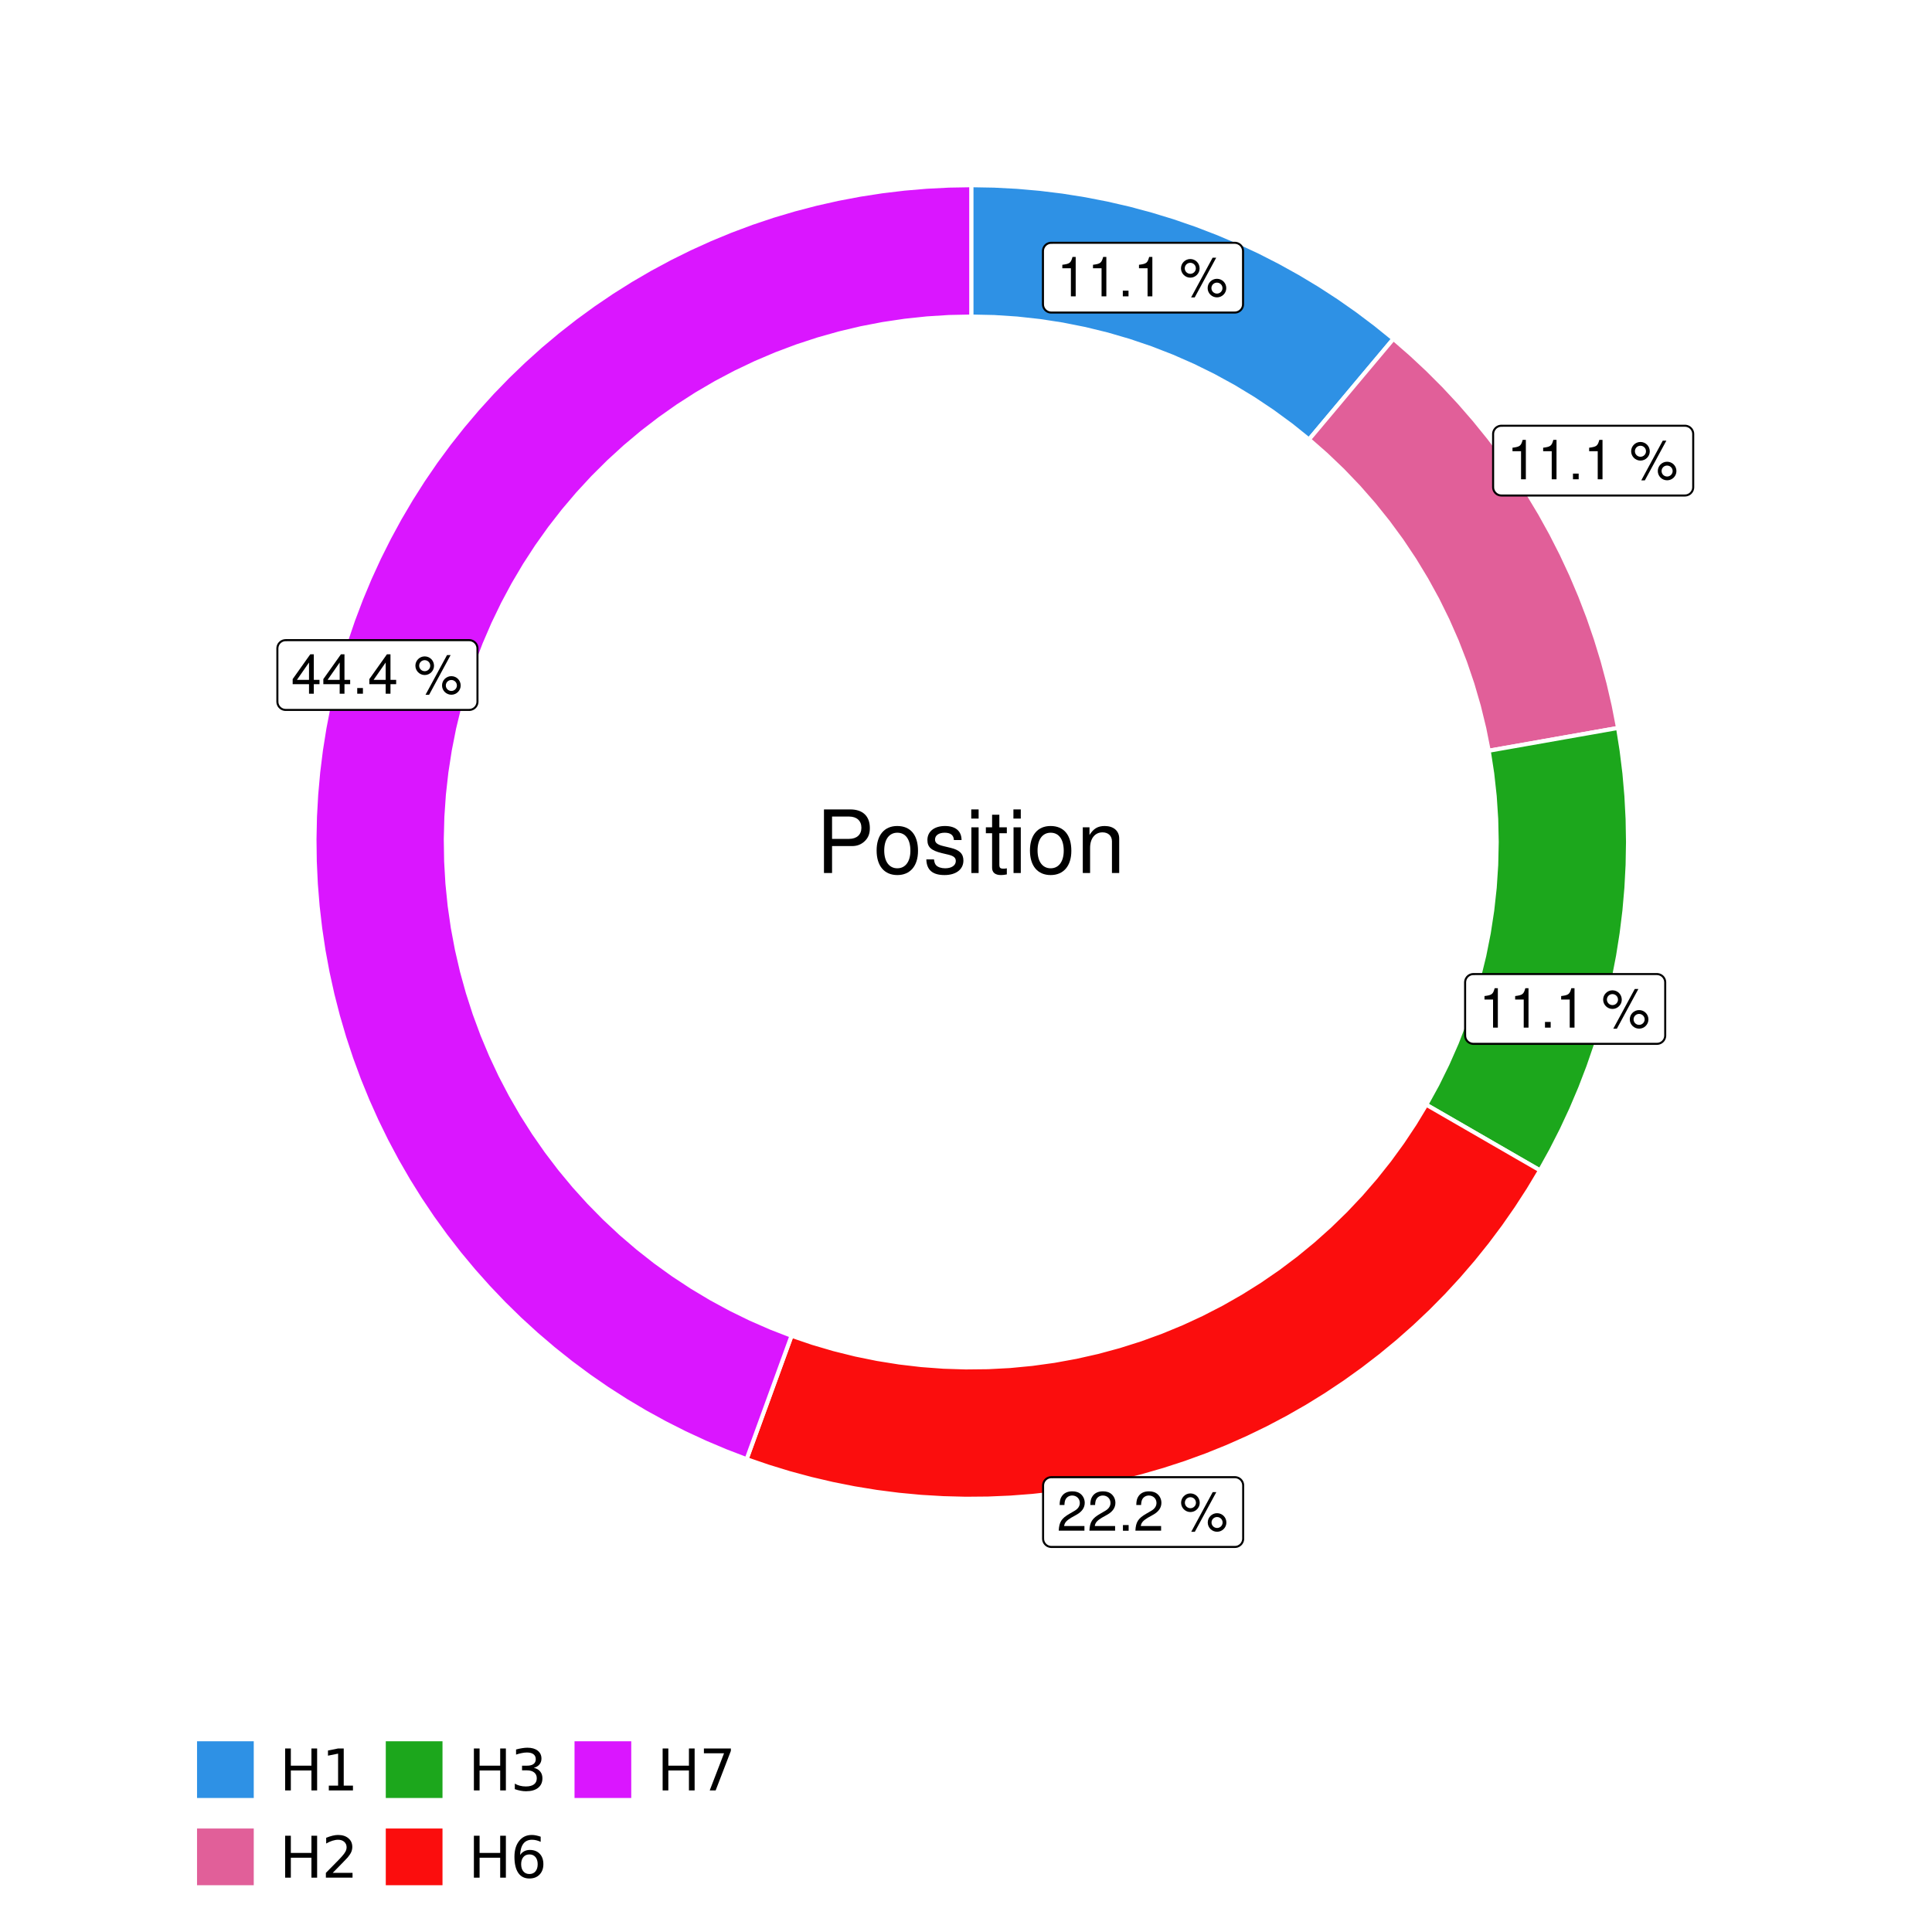 <?xml version="1.0" encoding="UTF-8"?>
<svg xmlns="http://www.w3.org/2000/svg" xmlns:xlink="http://www.w3.org/1999/xlink" width="504pt" height="504pt" viewBox="0 0 504 504" version="1.1">
<defs>
<g>
<symbol overflow="visible" id="glyph0-0">
<path style="stroke:none;" d=""/>
</symbol>
<symbol overflow="visible" id="glyph0-1">
<path style="stroke:none;" d="M 3.688 -7.328 L 3.688 0 L 4.938 0 L 4.938 -10.281 L 4.109 -10.281 C 3.672 -8.703 3.391 -8.484 1.453 -8.234 L 1.453 -7.328 Z M 3.688 -7.328 "/>
</symbol>
<symbol overflow="visible" id="glyph0-2">
<path style="stroke:none;" d="M 2.719 -1.484 L 1.234 -1.484 L 1.234 0 L 2.719 0 Z M 2.719 -1.484 "/>
</symbol>
<symbol overflow="visible" id="glyph0-3">
<path style="stroke:none;" d=""/>
</symbol>
<symbol overflow="visible" id="glyph0-4">
<path style="stroke:none;" d="M 2.828 -9.734 C 1.5 -9.734 0.406 -8.641 0.406 -7.312 C 0.406 -5.969 1.5 -4.875 2.844 -4.875 C 4.172 -4.875 5.266 -5.969 5.266 -7.281 C 5.266 -8.656 4.188 -9.734 2.828 -9.734 Z M 2.828 -8.75 C 3.641 -8.75 4.281 -8.109 4.281 -7.297 C 4.281 -6.516 3.625 -5.875 2.844 -5.875 C 2.047 -5.875 1.391 -6.516 1.391 -7.312 C 1.391 -8.109 2.031 -8.75 2.828 -8.75 Z M 8.656 -10.078 L 3.047 0.281 L 3.984 0.281 L 9.594 -10.078 Z M 9.781 -4.578 C 8.453 -4.578 7.359 -3.5 7.359 -2.156 C 7.359 -0.812 8.453 0.266 9.797 0.266 C 11.125 0.266 12.219 -0.812 12.219 -2.141 C 12.219 -3.5 11.141 -4.578 9.781 -4.578 Z M 9.781 -3.578 C 10.594 -3.578 11.234 -2.938 11.234 -2.141 C 11.234 -1.359 10.578 -0.719 9.797 -0.719 C 8.984 -0.719 8.344 -1.359 8.344 -2.156 C 8.344 -2.938 8.984 -3.578 9.781 -3.578 Z M 9.781 -3.578 "/>
</symbol>
<symbol overflow="visible" id="glyph0-5">
<path style="stroke:none;" d="M 7.188 -1.234 L 1.891 -1.234 C 2.016 -2.094 2.469 -2.625 3.719 -3.391 L 5.141 -4.188 C 6.547 -4.969 7.266 -6.016 7.266 -7.281 C 7.266 -8.141 6.922 -8.922 6.328 -9.484 C 5.734 -10.031 4.984 -10.281 4.031 -10.281 C 2.766 -10.281 1.812 -9.828 1.25 -8.938 C 0.891 -8.406 0.734 -7.766 0.719 -6.719 L 1.969 -6.719 C 2 -7.422 2.094 -7.828 2.266 -8.172 C 2.594 -8.797 3.234 -9.188 4 -9.188 C 5.141 -9.188 5.984 -8.359 5.984 -7.25 C 5.984 -6.422 5.516 -5.719 4.625 -5.203 L 3.312 -4.438 C 1.203 -3.234 0.594 -2.266 0.484 -0.016 L 7.188 -0.016 Z M 7.188 -1.234 "/>
</symbol>
<symbol overflow="visible" id="glyph0-6">
<path style="stroke:none;" d="M 4.656 -2.484 L 4.656 0 L 5.906 0 L 5.906 -2.484 L 7.391 -2.484 L 7.391 -3.609 L 5.906 -3.609 L 5.906 -10.281 L 4.984 -10.281 L 0.391 -3.812 L 0.391 -2.484 Z M 4.656 -3.609 L 1.5 -3.609 L 4.656 -8.141 Z M 4.656 -3.609 "/>
</symbol>
<symbol overflow="visible" id="glyph1-0">
<path style="stroke:none;" d=""/>
</symbol>
<symbol overflow="visible" id="glyph1-1">
<path style="stroke:none;" d="M 4.188 -7.031 L 9.406 -7.031 C 10.703 -7.031 11.719 -7.422 12.609 -8.219 C 13.609 -9.125 14.047 -10.203 14.047 -11.719 C 14.047 -14.844 12.203 -16.594 8.922 -16.594 L 2.078 -16.594 L 2.078 0 L 4.188 0 Z M 4.188 -8.906 L 4.188 -14.734 L 8.609 -14.734 C 10.625 -14.734 11.844 -13.641 11.844 -11.812 C 11.844 -10 10.625 -8.906 8.609 -8.906 Z M 4.188 -8.906 "/>
</symbol>
<symbol overflow="visible" id="glyph1-2">
<path style="stroke:none;" d="M 6.188 -12.266 C 2.828 -12.266 0.812 -9.875 0.812 -5.875 C 0.812 -1.844 2.828 0.531 6.219 0.531 C 9.578 0.531 11.609 -1.859 11.609 -5.781 C 11.609 -9.922 9.656 -12.266 6.188 -12.266 Z M 6.219 -10.516 C 8.359 -10.516 9.625 -8.766 9.625 -5.812 C 9.625 -2.984 8.312 -1.234 6.219 -1.234 C 4.094 -1.234 2.797 -2.984 2.797 -5.875 C 2.797 -8.766 4.094 -10.516 6.219 -10.516 Z M 6.219 -10.516 "/>
</symbol>
<symbol overflow="visible" id="glyph1-3">
<path style="stroke:none;" d="M 9.969 -8.609 C 9.953 -10.953 8.406 -12.266 5.641 -12.266 C 2.875 -12.266 1.062 -10.844 1.062 -8.625 C 1.062 -6.766 2.031 -5.875 4.844 -5.188 L 6.625 -4.766 C 7.938 -4.438 8.469 -3.969 8.469 -3.125 C 8.469 -1.984 7.359 -1.234 5.688 -1.234 C 4.672 -1.234 3.797 -1.531 3.328 -2.031 C 3.031 -2.375 2.891 -2.703 2.781 -3.547 L 0.781 -3.547 C 0.859 -0.797 2.406 0.531 5.531 0.531 C 8.531 0.531 10.453 -0.953 10.453 -3.25 C 10.453 -5.031 9.453 -6.016 7.078 -6.578 L 5.266 -7.016 C 3.703 -7.375 3.047 -7.875 3.047 -8.719 C 3.047 -9.828 4.031 -10.516 5.578 -10.516 C 7.109 -10.516 7.922 -9.859 7.969 -8.609 Z M 9.969 -8.609 "/>
</symbol>
<symbol overflow="visible" id="glyph1-4">
<path style="stroke:none;" d="M 3.422 -11.922 L 1.531 -11.922 L 1.531 0 L 3.422 0 Z M 3.422 -16.594 L 1.5 -16.594 L 1.5 -14.203 L 3.422 -14.203 Z M 3.422 -16.594 "/>
</symbol>
<symbol overflow="visible" id="glyph1-5">
<path style="stroke:none;" d="M 5.781 -11.922 L 3.828 -11.922 L 3.828 -15.203 L 1.938 -15.203 L 1.938 -11.922 L 0.312 -11.922 L 0.312 -10.375 L 1.938 -10.375 L 1.938 -1.359 C 1.938 -0.141 2.75 0.531 4.234 0.531 C 4.734 0.531 5.141 0.484 5.781 0.359 L 5.781 -1.234 C 5.516 -1.156 5.266 -1.141 4.875 -1.141 C 4.047 -1.141 3.828 -1.359 3.828 -2.203 L 3.828 -10.375 L 5.781 -10.375 Z M 5.781 -11.922 "/>
</symbol>
<symbol overflow="visible" id="glyph1-6">
<path style="stroke:none;" d="M 1.594 -11.922 L 1.594 0 L 3.5 0 L 3.5 -6.578 C 3.5 -9.016 4.781 -10.609 6.734 -10.609 C 8.234 -10.609 9.203 -9.703 9.203 -8.266 L 9.203 0 L 11.094 0 L 11.094 -9.016 C 11.094 -11 9.609 -12.266 7.312 -12.266 C 5.531 -12.266 4.391 -11.594 3.344 -9.922 L 3.344 -11.922 Z M 1.594 -11.922 "/>
</symbol>
<symbol overflow="visible" id="glyph2-0">
<path style="stroke:none;" d="M 0.75 2.656 L 0.75 -10.578 L 8.25 -10.578 L 8.25 2.656 Z M 1.594 1.812 L 7.406 1.812 L 7.406 -9.734 L 1.594 -9.734 Z M 1.594 1.812 "/>
</symbol>
<symbol overflow="visible" id="glyph2-1">
<path style="stroke:none;" d="M 1.469 -10.938 L 2.953 -10.938 L 2.953 -6.453 L 8.328 -6.453 L 8.328 -10.938 L 9.812 -10.938 L 9.812 0 L 8.328 0 L 8.328 -5.203 L 2.953 -5.203 L 2.953 0 L 1.469 0 Z M 1.469 -10.938 "/>
</symbol>
<symbol overflow="visible" id="glyph2-2">
<path style="stroke:none;" d="M 1.859 -1.25 L 4.281 -1.25 L 4.281 -9.594 L 1.641 -9.062 L 1.641 -10.406 L 4.266 -10.938 L 5.75 -10.938 L 5.75 -1.25 L 8.156 -1.25 L 8.156 0 L 1.859 0 Z M 1.859 -1.25 "/>
</symbol>
<symbol overflow="visible" id="glyph2-3">
<path style="stroke:none;" d="M 2.875 -1.25 L 8.047 -1.25 L 8.047 0 L 1.094 0 L 1.094 -1.25 C 1.656 -1.82 2.422 -2.598 3.391 -3.578 C 4.359 -4.555 4.969 -5.191 5.219 -5.484 C 5.695 -6.016 6.031 -6.461 6.219 -6.828 C 6.406 -7.203 6.5 -7.566 6.5 -7.922 C 6.5 -8.504 6.297 -8.977 5.891 -9.344 C 5.484 -9.707 4.953 -9.891 4.297 -9.891 C 3.828 -9.891 3.332 -9.805 2.812 -9.641 C 2.301 -9.484 1.754 -9.238 1.172 -8.906 L 1.172 -10.406 C 1.766 -10.645 2.32 -10.828 2.844 -10.953 C 3.363 -11.078 3.836 -11.141 4.266 -11.141 C 5.398 -11.141 6.301 -10.852 6.969 -10.281 C 7.645 -9.719 7.984 -8.961 7.984 -8.016 C 7.984 -7.566 7.898 -7.141 7.734 -6.734 C 7.566 -6.328 7.258 -5.852 6.812 -5.312 C 6.688 -5.164 6.297 -4.754 5.641 -4.078 C 4.992 -3.398 4.07 -2.457 2.875 -1.25 Z M 2.875 -1.25 "/>
</symbol>
<symbol overflow="visible" id="glyph2-4">
<path style="stroke:none;" d="M 6.094 -5.891 C 6.801 -5.742 7.352 -5.43 7.75 -4.953 C 8.145 -4.473 8.344 -3.879 8.344 -3.172 C 8.344 -2.098 7.969 -1.266 7.219 -0.672 C 6.477 -0.078 5.426 0.219 4.062 0.219 C 3.602 0.219 3.129 0.172 2.641 0.078 C 2.16 -0.016 1.66 -0.148 1.141 -0.328 L 1.141 -1.766 C 1.555 -1.523 2.004 -1.344 2.484 -1.219 C 2.973 -1.094 3.484 -1.031 4.016 -1.031 C 4.941 -1.031 5.648 -1.211 6.141 -1.578 C 6.629 -1.941 6.875 -2.473 6.875 -3.172 C 6.875 -3.816 6.645 -4.32 6.188 -4.688 C 5.738 -5.051 5.113 -5.234 4.312 -5.234 L 3.031 -5.234 L 3.031 -6.453 L 4.359 -6.453 C 5.086 -6.453 5.645 -6.598 6.031 -6.891 C 6.414 -7.18 6.609 -7.598 6.609 -8.141 C 6.609 -8.703 6.41 -9.133 6.016 -9.438 C 5.617 -9.738 5.051 -9.891 4.312 -9.891 C 3.906 -9.891 3.469 -9.844 3 -9.75 C 2.539 -9.664 2.031 -9.531 1.469 -9.344 L 1.469 -10.672 C 2.031 -10.828 2.555 -10.941 3.047 -11.016 C 3.535 -11.098 4 -11.141 4.438 -11.141 C 5.562 -11.141 6.453 -10.883 7.109 -10.375 C 7.766 -9.863 8.094 -9.172 8.094 -8.297 C 8.094 -7.691 7.914 -7.18 7.562 -6.766 C 7.219 -6.348 6.727 -6.055 6.094 -5.891 Z M 6.094 -5.891 "/>
</symbol>
<symbol overflow="visible" id="glyph2-5">
<path style="stroke:none;" d="M 4.953 -6.062 C 4.285 -6.062 3.758 -5.832 3.375 -5.375 C 2.988 -4.914 2.797 -4.297 2.797 -3.516 C 2.797 -2.723 2.988 -2.098 3.375 -1.641 C 3.758 -1.18 4.285 -0.953 4.953 -0.953 C 5.617 -0.953 6.145 -1.18 6.531 -1.641 C 6.914 -2.098 7.109 -2.723 7.109 -3.516 C 7.109 -4.297 6.914 -4.914 6.531 -5.375 C 6.145 -5.832 5.617 -6.062 4.953 -6.062 Z M 7.891 -10.688 L 7.891 -9.344 C 7.516 -9.52 7.141 -9.656 6.766 -9.75 C 6.391 -9.844 6.016 -9.891 5.641 -9.891 C 4.66 -9.891 3.91 -9.555 3.391 -8.891 C 2.879 -8.234 2.586 -7.238 2.516 -5.906 C 2.805 -6.332 3.164 -6.66 3.594 -6.891 C 4.031 -7.117 4.516 -7.234 5.047 -7.234 C 6.141 -7.234 7.004 -6.898 7.641 -6.234 C 8.273 -5.566 8.594 -4.66 8.594 -3.516 C 8.594 -2.391 8.258 -1.484 7.594 -0.797 C 6.938 -0.117 6.055 0.219 4.953 0.219 C 3.68 0.219 2.711 -0.266 2.047 -1.234 C 1.379 -2.211 1.047 -3.617 1.047 -5.453 C 1.047 -7.18 1.457 -8.562 2.281 -9.594 C 3.102 -10.625 4.203 -11.141 5.578 -11.141 C 5.953 -11.141 6.328 -11.098 6.703 -11.016 C 7.078 -10.941 7.473 -10.832 7.891 -10.688 Z M 7.891 -10.688 "/>
</symbol>
<symbol overflow="visible" id="glyph2-6">
<path style="stroke:none;" d="M 1.234 -10.938 L 8.266 -10.938 L 8.266 -10.312 L 4.297 0 L 2.75 0 L 6.484 -9.688 L 1.234 -9.688 Z M 1.234 -10.938 "/>
</symbol>
</g>
<clipPath id="clip1">
  <path d="M 30.98 0 L 473.023 0 L 473.023 504 L 30.98 504 Z M 30.98 0 "/>
</clipPath>
<clipPath id="clip2">
  <path d="M 39.199 5.48 L 467.543 5.48 L 467.543 433.824 L 39.199 433.824 Z M 39.199 5.48 "/>
</clipPath>
</defs>
<g id="surface4">
<rect x="0" y="0" width="504" height="504" style="fill:rgb(100%,100%,100%);fill-opacity:1;stroke:none;"/>
<g clip-path="url(#clip1)" clip-rule="nonzero">
<path style="fill-rule:nonzero;fill:rgb(100%,100%,100%);fill-opacity:1;stroke-width:1.067;stroke-linecap:round;stroke-linejoin:round;stroke:rgb(100%,100%,100%);stroke-opacity:1;stroke-miterlimit:10;" d="M 30.98 504 L 473.023 504 L 473.023 0 L 30.98 0 Z M 30.98 504 "/>
</g>
<g clip-path="url(#clip2)" clip-rule="nonzero">
<path style=" stroke:none;fill-rule:nonzero;fill:rgb(100%,100%,100%);fill-opacity:1;" d="M 39.199 433.824 L 467.543 433.824 L 467.543 5.48 L 39.199 5.48 Z M 39.199 433.824 "/>
</g>
<path style="fill-rule:nonzero;fill:rgb(18.039%,56.863%,89.804%);fill-opacity:1;stroke-width:1.067;stroke-linecap:butt;stroke-linejoin:miter;stroke:rgb(100%,100%,100%);stroke-opacity:1;stroke-miterlimit:10;" d="M 341.477 114.648 L 350.289 104.148 L 354.691 98.898 L 363.504 88.398 L 358.855 84.637 L 354.078 81.035 L 349.18 77.605 L 344.164 74.348 L 339.039 71.27 L 333.809 68.371 L 328.48 65.652 L 323.059 63.125 L 317.555 60.789 L 311.973 58.648 L 306.316 56.699 L 300.598 54.953 L 294.82 53.402 L 288.992 52.059 L 283.121 50.918 L 277.215 49.98 L 271.281 49.254 L 265.32 48.73 L 259.348 48.418 L 253.371 48.312 L 253.371 82.582 L 259.348 82.711 L 265.316 83.102 L 271.262 83.754 L 277.172 84.664 L 283.039 85.832 L 288.848 87.25 L 294.586 88.926 L 300.25 90.848 L 305.824 93.016 L 311.297 95.422 L 316.66 98.07 L 321.906 100.945 L 327.02 104.047 L 331.988 107.371 L 336.812 110.906 Z M 341.477 114.648 "/>
<path style="fill-rule:nonzero;fill:rgb(88.235%,37.255%,60%);fill-opacity:1;stroke-width:1.067;stroke-linecap:butt;stroke-linejoin:miter;stroke:rgb(100%,100%,100%);stroke-opacity:1;stroke-miterlimit:10;" d="M 388.359 195.848 L 395.105 194.66 L 408.605 192.277 L 415.355 191.09 L 422.105 189.898 L 420.965 184.027 L 419.617 178.203 L 418.07 172.426 L 416.32 166.707 L 414.375 161.051 L 412.23 155.469 L 409.895 149.961 L 407.367 144.543 L 404.652 139.215 L 401.754 133.984 L 398.672 128.855 L 395.414 123.84 L 391.984 118.941 L 388.387 114.164 L 384.621 109.52 L 380.699 105.004 L 376.621 100.629 L 372.391 96.402 L 368.016 92.324 L 363.504 88.398 L 354.691 98.898 L 350.289 104.148 L 341.477 114.648 L 345.973 118.594 L 350.293 122.727 L 354.43 127.047 L 358.371 131.543 L 362.113 136.207 L 365.652 141.031 L 368.973 146.004 L 372.074 151.117 L 374.953 156.359 L 377.598 161.723 L 380.008 167.195 L 382.172 172.77 L 384.098 178.434 L 385.77 184.176 L 387.191 189.984 Z M 388.359 195.848 "/>
<path style="fill-rule:nonzero;fill:rgb(10.98%,65.49%,10.98%);fill-opacity:1;stroke-width:1.067;stroke-linecap:butt;stroke-linejoin:miter;stroke:rgb(100%,100%,100%);stroke-opacity:1;stroke-miterlimit:10;" d="M 372.074 288.188 L 378.012 291.613 L 383.945 295.039 L 389.883 298.469 L 395.816 301.895 L 401.754 305.32 L 404.652 300.09 L 407.367 294.762 L 409.895 289.34 L 412.23 283.836 L 414.375 278.254 L 416.32 272.598 L 418.07 266.879 L 419.617 261.102 L 420.965 255.273 L 422.105 249.402 L 423.039 243.496 L 423.77 237.562 L 424.289 231.602 L 424.602 225.633 L 424.707 219.652 L 424.602 213.672 L 424.289 207.699 L 423.77 201.742 L 423.039 195.805 L 422.105 189.898 L 415.355 191.09 L 408.605 192.277 L 395.105 194.66 L 388.359 195.848 L 389.266 201.762 L 389.918 207.703 L 390.309 213.672 L 390.441 219.652 L 390.309 225.629 L 389.918 231.598 L 389.266 237.543 L 388.359 243.453 L 387.191 249.32 L 385.77 255.129 L 384.098 260.871 L 382.172 266.531 L 380.008 272.105 L 377.598 277.578 L 374.953 282.945 Z M 372.074 288.188 "/>
<path style="fill-rule:nonzero;fill:rgb(98.431%,5.098%,5.098%);fill-opacity:1;stroke-width:1.067;stroke-linecap:butt;stroke-linejoin:miter;stroke:rgb(100%,100%,100%);stroke-opacity:1;stroke-miterlimit:10;" d="M 206.488 348.457 L 204.145 354.895 L 199.457 367.777 L 197.113 374.215 L 194.77 380.656 L 200.285 382.559 L 205.863 384.27 L 211.496 385.793 L 217.176 387.121 L 222.898 388.258 L 228.656 389.199 L 234.445 389.941 L 240.254 390.488 L 246.078 390.832 L 251.91 390.984 L 257.746 390.934 L 263.574 390.684 L 269.391 390.238 L 275.191 389.594 L 280.965 388.754 L 286.707 387.715 L 292.41 386.48 L 298.066 385.055 L 303.672 383.438 L 309.223 381.629 L 314.703 379.637 L 320.117 377.453 L 325.449 375.09 L 330.699 372.547 L 335.859 369.824 L 340.926 366.93 L 345.891 363.863 L 350.746 360.629 L 355.492 357.23 L 360.117 353.672 L 364.617 349.961 L 368.988 346.098 L 373.227 342.09 L 377.328 337.938 L 381.281 333.648 L 385.09 329.227 L 388.746 324.676 L 392.242 320.008 L 395.578 315.219 L 398.75 310.324 L 401.754 305.32 L 395.816 301.895 L 389.883 298.469 L 383.945 295.039 L 378.012 291.613 L 372.074 288.188 L 369.07 293.145 L 365.859 297.973 L 362.445 302.664 L 358.836 307.203 L 355.039 311.586 L 351.059 315.805 L 346.906 319.848 L 342.582 323.715 L 338.102 327.395 L 333.469 330.883 L 328.691 334.172 L 323.781 337.254 L 318.742 340.129 L 313.586 342.785 L 308.324 345.223 L 302.965 347.434 L 297.516 349.418 L 291.988 351.168 L 286.391 352.684 L 280.734 353.961 L 275.027 355 L 269.281 355.793 L 263.512 356.348 L 257.719 356.652 L 251.922 356.715 L 246.125 356.531 L 240.34 356.102 L 234.582 355.426 L 228.855 354.512 L 223.172 353.355 L 217.543 351.957 L 211.98 350.324 Z M 206.488 348.457 "/>
<path style="fill-rule:nonzero;fill:rgb(85.49%,8.627%,100%);fill-opacity:1;stroke-width:1.067;stroke-linecap:butt;stroke-linejoin:miter;stroke:rgb(100%,100%,100%);stroke-opacity:1;stroke-miterlimit:10;" d="M 253.371 82.582 L 253.371 48.312 L 247.535 48.414 L 241.711 48.711 L 235.895 49.207 L 230.102 49.902 L 224.336 50.793 L 218.602 51.879 L 212.91 53.16 L 207.266 54.633 L 201.672 56.297 L 196.141 58.152 L 190.676 60.195 L 185.285 62.422 L 179.969 64.832 L 174.742 67.422 L 169.602 70.188 L 164.562 73.125 L 159.625 76.234 L 154.797 79.508 L 150.082 82.945 L 145.488 86.543 L 141.016 90.293 L 136.68 94.195 L 132.473 98.238 L 128.41 102.426 L 124.492 106.75 L 120.723 111.203 L 117.105 115.781 L 113.648 120.48 L 110.352 125.297 L 107.223 130.223 L 104.262 135.25 L 101.477 140.375 L 98.863 145.594 L 96.434 150.895 L 94.184 156.281 L 92.117 161.738 L 90.238 167.262 L 88.551 172.844 L 87.051 178.484 L 85.746 184.172 L 84.637 189.898 L 83.719 195.66 L 83 201.453 L 82.48 207.262 L 82.156 213.09 L 82.035 218.922 L 82.109 224.758 L 82.383 230.586 L 82.852 236.398 L 83.523 242.195 L 84.387 247.965 L 85.449 253.703 L 86.707 259.402 L 88.156 265.055 L 89.797 270.652 L 91.629 276.191 L 93.648 281.664 L 95.852 287.066 L 98.238 292.391 L 100.805 297.633 L 103.551 302.781 L 106.469 307.836 L 109.555 312.785 L 112.809 317.629 L 116.227 322.355 L 119.805 326.969 L 123.535 331.453 L 127.418 335.809 L 131.445 340.031 L 135.613 344.109 L 139.922 348.047 L 144.359 351.836 L 148.922 355.473 L 153.605 358.949 L 158.406 362.266 L 163.316 365.414 L 168.332 368.398 L 173.449 371.207 L 178.652 373.84 L 183.945 376.293 L 189.32 378.566 L 194.77 380.656 L 197.113 374.215 L 199.457 367.777 L 204.145 354.895 L 206.488 348.457 L 201.082 346.355 L 195.77 344.031 L 190.562 341.484 L 185.465 338.719 L 180.488 335.738 L 175.645 332.555 L 170.938 329.164 L 166.379 325.578 L 161.977 321.805 L 157.738 317.848 L 153.668 313.715 L 149.777 309.414 L 146.074 304.953 L 142.562 300.336 L 139.25 295.578 L 136.141 290.684 L 133.242 285.66 L 130.555 280.52 L 128.09 275.27 L 125.852 269.922 L 123.84 264.484 L 122.059 258.965 L 120.512 253.375 L 119.207 247.723 L 118.137 242.023 L 117.312 236.285 L 116.73 230.516 L 116.395 224.727 L 116.301 218.926 L 116.453 213.129 L 116.852 207.344 L 117.496 201.582 L 118.383 195.848 L 119.508 190.16 L 120.875 184.527 L 122.48 178.953 L 124.32 173.453 L 126.391 168.035 L 128.688 162.711 L 131.207 157.488 L 133.945 152.375 L 136.898 147.383 L 140.059 142.523 L 143.422 137.801 L 146.984 133.223 L 150.734 128.801 L 154.668 124.539 L 158.781 120.449 L 163.062 116.535 L 167.504 112.809 L 172.102 109.273 L 176.84 105.934 L 181.719 102.801 L 186.727 99.871 L 191.852 97.16 L 197.09 94.668 L 202.426 92.398 L 207.855 90.359 L 213.363 88.551 L 218.945 86.977 L 224.586 85.637 L 230.281 84.539 L 236.02 83.684 L 241.785 83.07 L 247.57 82.703 Z M 253.371 82.582 "/>
<path style="fill-rule:nonzero;fill:rgb(100%,100%,100%);fill-opacity:1;stroke-width:0.533;stroke-linecap:round;stroke-linejoin:round;stroke:rgb(0%,0%,0%);stroke-opacity:1;stroke-miterlimit:10;" d="M 274.234 81.535 L 322.113 81.535 L 322.027 81.535 L 322.375 81.52 L 322.715 81.453 L 323.039 81.328 L 323.34 81.156 L 323.609 80.934 L 323.84 80.676 L 324.027 80.379 L 324.164 80.062 L 324.246 79.723 L 324.273 79.379 L 324.273 65.496 L 324.246 65.152 L 324.164 64.812 L 324.027 64.492 L 323.84 64.199 L 323.609 63.938 L 323.34 63.719 L 323.039 63.547 L 322.715 63.422 L 322.375 63.352 L 322.113 63.336 L 274.234 63.336 L 274.496 63.352 L 274.148 63.34 L 273.801 63.379 L 273.469 63.477 L 273.152 63.625 L 272.867 63.824 L 272.617 64.066 L 272.41 64.344 L 272.246 64.648 L 272.137 64.98 L 272.082 65.324 L 272.074 65.496 L 272.074 79.379 L 272.082 79.203 L 272.082 79.551 L 272.137 79.895 L 272.246 80.223 L 272.41 80.531 L 272.617 80.809 L 272.867 81.051 L 273.152 81.246 L 273.469 81.398 L 273.801 81.492 L 274.148 81.535 Z M 274.234 81.535 "/>
<g style="fill:rgb(0%,0%,0%);fill-opacity:1;">
  <use xlink:href="#glyph0-1" x="275.676" y="77.308"/>
  <use xlink:href="#glyph0-1" x="283.676" y="77.308"/>
  <use xlink:href="#glyph0-2" x="291.676" y="77.308"/>
  <use xlink:href="#glyph0-1" x="295.676" y="77.308"/>
  <use xlink:href="#glyph0-3" x="303.676" y="77.308"/>
  <use xlink:href="#glyph0-4" x="307.676" y="77.308"/>
</g>
<path style="fill-rule:nonzero;fill:rgb(100%,100%,100%);fill-opacity:1;stroke-width:0.533;stroke-linecap:round;stroke-linejoin:round;stroke:rgb(0%,0%,0%);stroke-opacity:1;stroke-miterlimit:10;" d="M 391.668 129.262 L 439.547 129.262 L 439.461 129.258 L 439.809 129.246 L 440.148 129.176 L 440.473 129.051 L 440.777 128.879 L 441.043 128.66 L 441.273 128.398 L 441.461 128.105 L 441.598 127.785 L 441.68 127.445 L 441.707 127.102 L 441.707 113.223 L 441.68 112.875 L 441.598 112.535 L 441.461 112.219 L 441.273 111.922 L 441.043 111.664 L 440.777 111.441 L 440.473 111.27 L 440.148 111.145 L 439.809 111.078 L 439.547 111.062 L 391.668 111.062 L 391.93 111.078 L 391.582 111.062 L 391.238 111.105 L 390.902 111.199 L 390.59 111.352 L 390.301 111.547 L 390.051 111.789 L 389.844 112.066 L 389.68 112.375 L 389.57 112.703 L 389.516 113.047 L 389.508 113.223 L 389.508 127.102 L 389.516 126.926 L 389.516 127.273 L 389.57 127.617 L 389.68 127.949 L 389.844 128.254 L 390.051 128.531 L 390.301 128.773 L 390.59 128.973 L 390.902 129.121 L 391.238 129.219 L 391.582 129.258 Z M 391.668 129.262 "/>
<g style="fill:rgb(0%,0%,0%);fill-opacity:1;">
  <use xlink:href="#glyph0-1" x="393.109" y="125.03"/>
  <use xlink:href="#glyph0-1" x="401.109" y="125.03"/>
  <use xlink:href="#glyph0-2" x="409.109" y="125.03"/>
  <use xlink:href="#glyph0-1" x="413.109" y="125.03"/>
  <use xlink:href="#glyph0-3" x="421.109" y="125.03"/>
  <use xlink:href="#glyph0-4" x="425.109" y="125.03"/>
</g>
<path style="fill-rule:nonzero;fill:rgb(100%,100%,100%);fill-opacity:1;stroke-width:0.533;stroke-linecap:round;stroke-linejoin:round;stroke:rgb(0%,0%,0%);stroke-opacity:1;stroke-miterlimit:10;" d="M 384.363 272.305 L 432.242 272.305 L 432.156 272.305 L 432.504 272.289 L 432.844 272.223 L 433.168 272.098 L 433.469 271.926 L 433.738 271.703 L 433.969 271.445 L 434.156 271.148 L 434.293 270.832 L 434.375 270.492 L 434.402 270.145 L 434.402 256.266 L 434.375 255.918 L 434.293 255.582 L 434.156 255.262 L 433.969 254.969 L 433.738 254.707 L 433.469 254.488 L 433.168 254.316 L 432.844 254.191 L 432.504 254.121 L 432.242 254.105 L 384.363 254.105 L 384.625 254.121 L 384.277 254.109 L 383.93 254.148 L 383.598 254.246 L 383.285 254.395 L 382.996 254.594 L 382.746 254.836 L 382.539 255.113 L 382.375 255.418 L 382.266 255.75 L 382.211 256.094 L 382.203 256.266 L 382.203 270.145 L 382.211 269.973 L 382.211 270.32 L 382.266 270.664 L 382.375 270.992 L 382.539 271.301 L 382.746 271.578 L 382.996 271.82 L 383.285 272.016 L 383.598 272.164 L 383.93 272.262 L 384.277 272.305 Z M 384.363 272.305 "/>
<g style="fill:rgb(0%,0%,0%);fill-opacity:1;">
  <use xlink:href="#glyph0-1" x="385.805" y="268.077"/>
  <use xlink:href="#glyph0-1" x="393.805" y="268.077"/>
  <use xlink:href="#glyph0-2" x="401.805" y="268.077"/>
  <use xlink:href="#glyph0-1" x="405.805" y="268.077"/>
  <use xlink:href="#glyph0-3" x="413.805" y="268.077"/>
  <use xlink:href="#glyph0-4" x="417.805" y="268.077"/>
</g>
<path style="fill-rule:nonzero;fill:rgb(100%,100%,100%);fill-opacity:1;stroke-width:0.533;stroke-linecap:round;stroke-linejoin:round;stroke:rgb(0%,0%,0%);stroke-opacity:1;stroke-miterlimit:10;" d="M 274.27 403.551 L 322.148 403.551 L 322.062 403.551 L 322.41 403.535 L 322.75 403.469 L 323.074 403.344 L 323.375 403.168 L 323.645 402.949 L 323.875 402.691 L 324.062 402.395 L 324.199 402.078 L 324.281 401.738 L 324.309 401.391 L 324.309 387.512 L 324.281 387.164 L 324.199 386.828 L 324.062 386.508 L 323.875 386.215 L 323.645 385.953 L 323.375 385.734 L 323.074 385.562 L 322.75 385.438 L 322.41 385.367 L 322.148 385.352 L 274.27 385.352 L 274.527 385.367 L 274.18 385.355 L 273.836 385.395 L 273.504 385.492 L 273.188 385.641 L 272.902 385.84 L 272.652 386.078 L 272.441 386.359 L 272.281 386.664 L 272.172 386.996 L 272.117 387.34 L 272.109 387.512 L 272.109 401.391 L 272.117 401.219 L 272.117 401.566 L 272.172 401.91 L 272.281 402.238 L 272.441 402.547 L 272.652 402.824 L 272.902 403.066 L 273.188 403.262 L 273.504 403.41 L 273.836 403.508 L 274.18 403.551 Z M 274.27 403.551 "/>
<g style="fill:rgb(0%,0%,0%);fill-opacity:1;">
  <use xlink:href="#glyph0-5" x="275.707" y="399.323"/>
  <use xlink:href="#glyph0-5" x="283.707" y="399.323"/>
  <use xlink:href="#glyph0-2" x="291.707" y="399.323"/>
  <use xlink:href="#glyph0-5" x="295.707" y="399.323"/>
  <use xlink:href="#glyph0-3" x="303.707" y="399.323"/>
  <use xlink:href="#glyph0-4" x="307.707" y="399.323"/>
</g>
<path style="fill-rule:nonzero;fill:rgb(100%,100%,100%);fill-opacity:1;stroke-width:0.533;stroke-linecap:round;stroke-linejoin:round;stroke:rgb(0%,0%,0%);stroke-opacity:1;stroke-miterlimit:10;" d="M 74.52 185.199 L 122.398 185.199 L 122.312 185.195 L 122.66 185.184 L 123 185.113 L 123.324 184.988 L 123.625 184.816 L 123.895 184.594 L 124.125 184.336 L 124.312 184.043 L 124.449 183.723 L 124.531 183.383 L 124.559 183.039 L 124.559 169.156 L 124.531 168.812 L 124.449 168.473 L 124.312 168.152 L 124.125 167.859 L 123.895 167.602 L 123.625 167.379 L 123.324 167.207 L 123 167.082 L 122.66 167.012 L 122.398 166.996 L 74.52 166.996 L 74.777 167.012 L 74.434 167 L 74.086 167.043 L 73.754 167.137 L 73.438 167.289 L 73.152 167.484 L 72.902 167.727 L 72.691 168.004 L 72.531 168.312 L 72.422 168.641 L 72.367 168.984 L 72.359 169.156 L 72.359 183.039 L 72.367 182.863 L 72.367 183.211 L 72.422 183.555 L 72.531 183.883 L 72.691 184.191 L 72.902 184.469 L 73.152 184.711 L 73.438 184.91 L 73.754 185.059 L 74.086 185.152 L 74.434 185.195 Z M 74.52 185.199 "/>
<g style="fill:rgb(0%,0%,0%);fill-opacity:1;">
  <use xlink:href="#glyph0-6" x="75.957" y="180.968"/>
  <use xlink:href="#glyph0-6" x="83.957" y="180.968"/>
  <use xlink:href="#glyph0-2" x="91.957" y="180.968"/>
  <use xlink:href="#glyph0-6" x="95.957" y="180.968"/>
  <use xlink:href="#glyph0-3" x="103.957" y="180.968"/>
  <use xlink:href="#glyph0-4" x="107.957" y="180.968"/>
</g>
<g style="fill:rgb(0%,0%,0%);fill-opacity:1;">
  <use xlink:href="#glyph1-1" x="212.871" y="227.746"/>
  <use xlink:href="#glyph1-2" x="227.871" y="227.746"/>
  <use xlink:href="#glyph1-3" x="240.871" y="227.746"/>
  <use xlink:href="#glyph1-4" x="251.871" y="227.746"/>
  <use xlink:href="#glyph1-5" x="256.871" y="227.746"/>
  <use xlink:href="#glyph1-4" x="262.871" y="227.746"/>
  <use xlink:href="#glyph1-2" x="267.871" y="227.746"/>
  <use xlink:href="#glyph1-6" x="280.871" y="227.746"/>
</g>
<path style=" stroke:none;fill-rule:nonzero;fill:rgb(100%,100%,100%);fill-opacity:1;" d="M 39.199 498.52 L 197.875 498.52 L 197.875 447.52 L 39.199 447.52 Z M 39.199 498.52 "/>
<path style=" stroke:none;fill-rule:nonzero;fill:rgb(100%,100%,100%);fill-opacity:1;" d="M 50.156 470.281 L 67.438 470.281 L 67.438 453 L 50.156 453 Z M 50.156 470.281 "/>
<path style="fill-rule:nonzero;fill:rgb(18.039%,56.863%,89.804%);fill-opacity:1;stroke-width:1.067;stroke-linecap:butt;stroke-linejoin:miter;stroke:rgb(100%,100%,100%);stroke-opacity:1;stroke-miterlimit:10;" d="M 50.867 469.574 L 66.73 469.574 L 66.73 453.711 L 50.867 453.711 Z M 50.867 469.574 "/>
<path style=" stroke:none;fill-rule:nonzero;fill:rgb(100%,100%,100%);fill-opacity:1;" d="M 50.156 493.043 L 67.438 493.043 L 67.438 475.762 L 50.156 475.762 Z M 50.156 493.043 "/>
<path style="fill-rule:nonzero;fill:rgb(88.235%,37.255%,60%);fill-opacity:1;stroke-width:1.067;stroke-linecap:butt;stroke-linejoin:miter;stroke:rgb(100%,100%,100%);stroke-opacity:1;stroke-miterlimit:10;" d="M 50.867 492.332 L 66.73 492.332 L 66.73 476.469 L 50.867 476.469 Z M 50.867 492.332 "/>
<path style=" stroke:none;fill-rule:nonzero;fill:rgb(100%,100%,100%);fill-opacity:1;" d="M 99.395 470.281 L 116.676 470.281 L 116.676 453 L 99.395 453 Z M 99.395 470.281 "/>
<path style="fill-rule:nonzero;fill:rgb(10.98%,65.49%,10.98%);fill-opacity:1;stroke-width:1.067;stroke-linecap:butt;stroke-linejoin:miter;stroke:rgb(100%,100%,100%);stroke-opacity:1;stroke-miterlimit:10;" d="M 100.105 469.574 L 115.969 469.574 L 115.969 453.711 L 100.105 453.711 Z M 100.105 469.574 "/>
<path style=" stroke:none;fill-rule:nonzero;fill:rgb(100%,100%,100%);fill-opacity:1;" d="M 99.395 493.043 L 116.676 493.043 L 116.676 475.762 L 99.395 475.762 Z M 99.395 493.043 "/>
<path style="fill-rule:nonzero;fill:rgb(98.431%,5.098%,5.098%);fill-opacity:1;stroke-width:1.067;stroke-linecap:butt;stroke-linejoin:miter;stroke:rgb(100%,100%,100%);stroke-opacity:1;stroke-miterlimit:10;" d="M 100.105 492.332 L 115.969 492.332 L 115.969 476.469 L 100.105 476.469 Z M 100.105 492.332 "/>
<path style=" stroke:none;fill-rule:nonzero;fill:rgb(100%,100%,100%);fill-opacity:1;" d="M 148.633 470.281 L 165.914 470.281 L 165.914 453 L 148.633 453 Z M 148.633 470.281 "/>
<path style="fill-rule:nonzero;fill:rgb(85.49%,8.627%,100%);fill-opacity:1;stroke-width:1.067;stroke-linecap:butt;stroke-linejoin:miter;stroke:rgb(100%,100%,100%);stroke-opacity:1;stroke-miterlimit:10;" d="M 149.344 469.574 L 165.207 469.574 L 165.207 453.711 L 149.344 453.711 Z M 149.344 469.574 "/>
<g style="fill:rgb(0%,0%,0%);fill-opacity:1;">
  <use xlink:href="#glyph2-1" x="72.918" y="467.064"/>
  <use xlink:href="#glyph2-2" x="83.918" y="467.064"/>
</g>
<g style="fill:rgb(0%,0%,0%);fill-opacity:1;">
  <use xlink:href="#glyph2-1" x="72.918" y="489.826"/>
  <use xlink:href="#glyph2-3" x="83.918" y="489.826"/>
</g>
<g style="fill:rgb(0%,0%,0%);fill-opacity:1;">
  <use xlink:href="#glyph2-1" x="122.156" y="467.064"/>
  <use xlink:href="#glyph2-4" x="133.156" y="467.064"/>
</g>
<g style="fill:rgb(0%,0%,0%);fill-opacity:1;">
  <use xlink:href="#glyph2-1" x="122.156" y="489.826"/>
  <use xlink:href="#glyph2-5" x="133.156" y="489.826"/>
</g>
<g style="fill:rgb(0%,0%,0%);fill-opacity:1;">
  <use xlink:href="#glyph2-1" x="171.395" y="467.064"/>
  <use xlink:href="#glyph2-6" x="182.395" y="467.064"/>
</g>
</g>
</svg>

